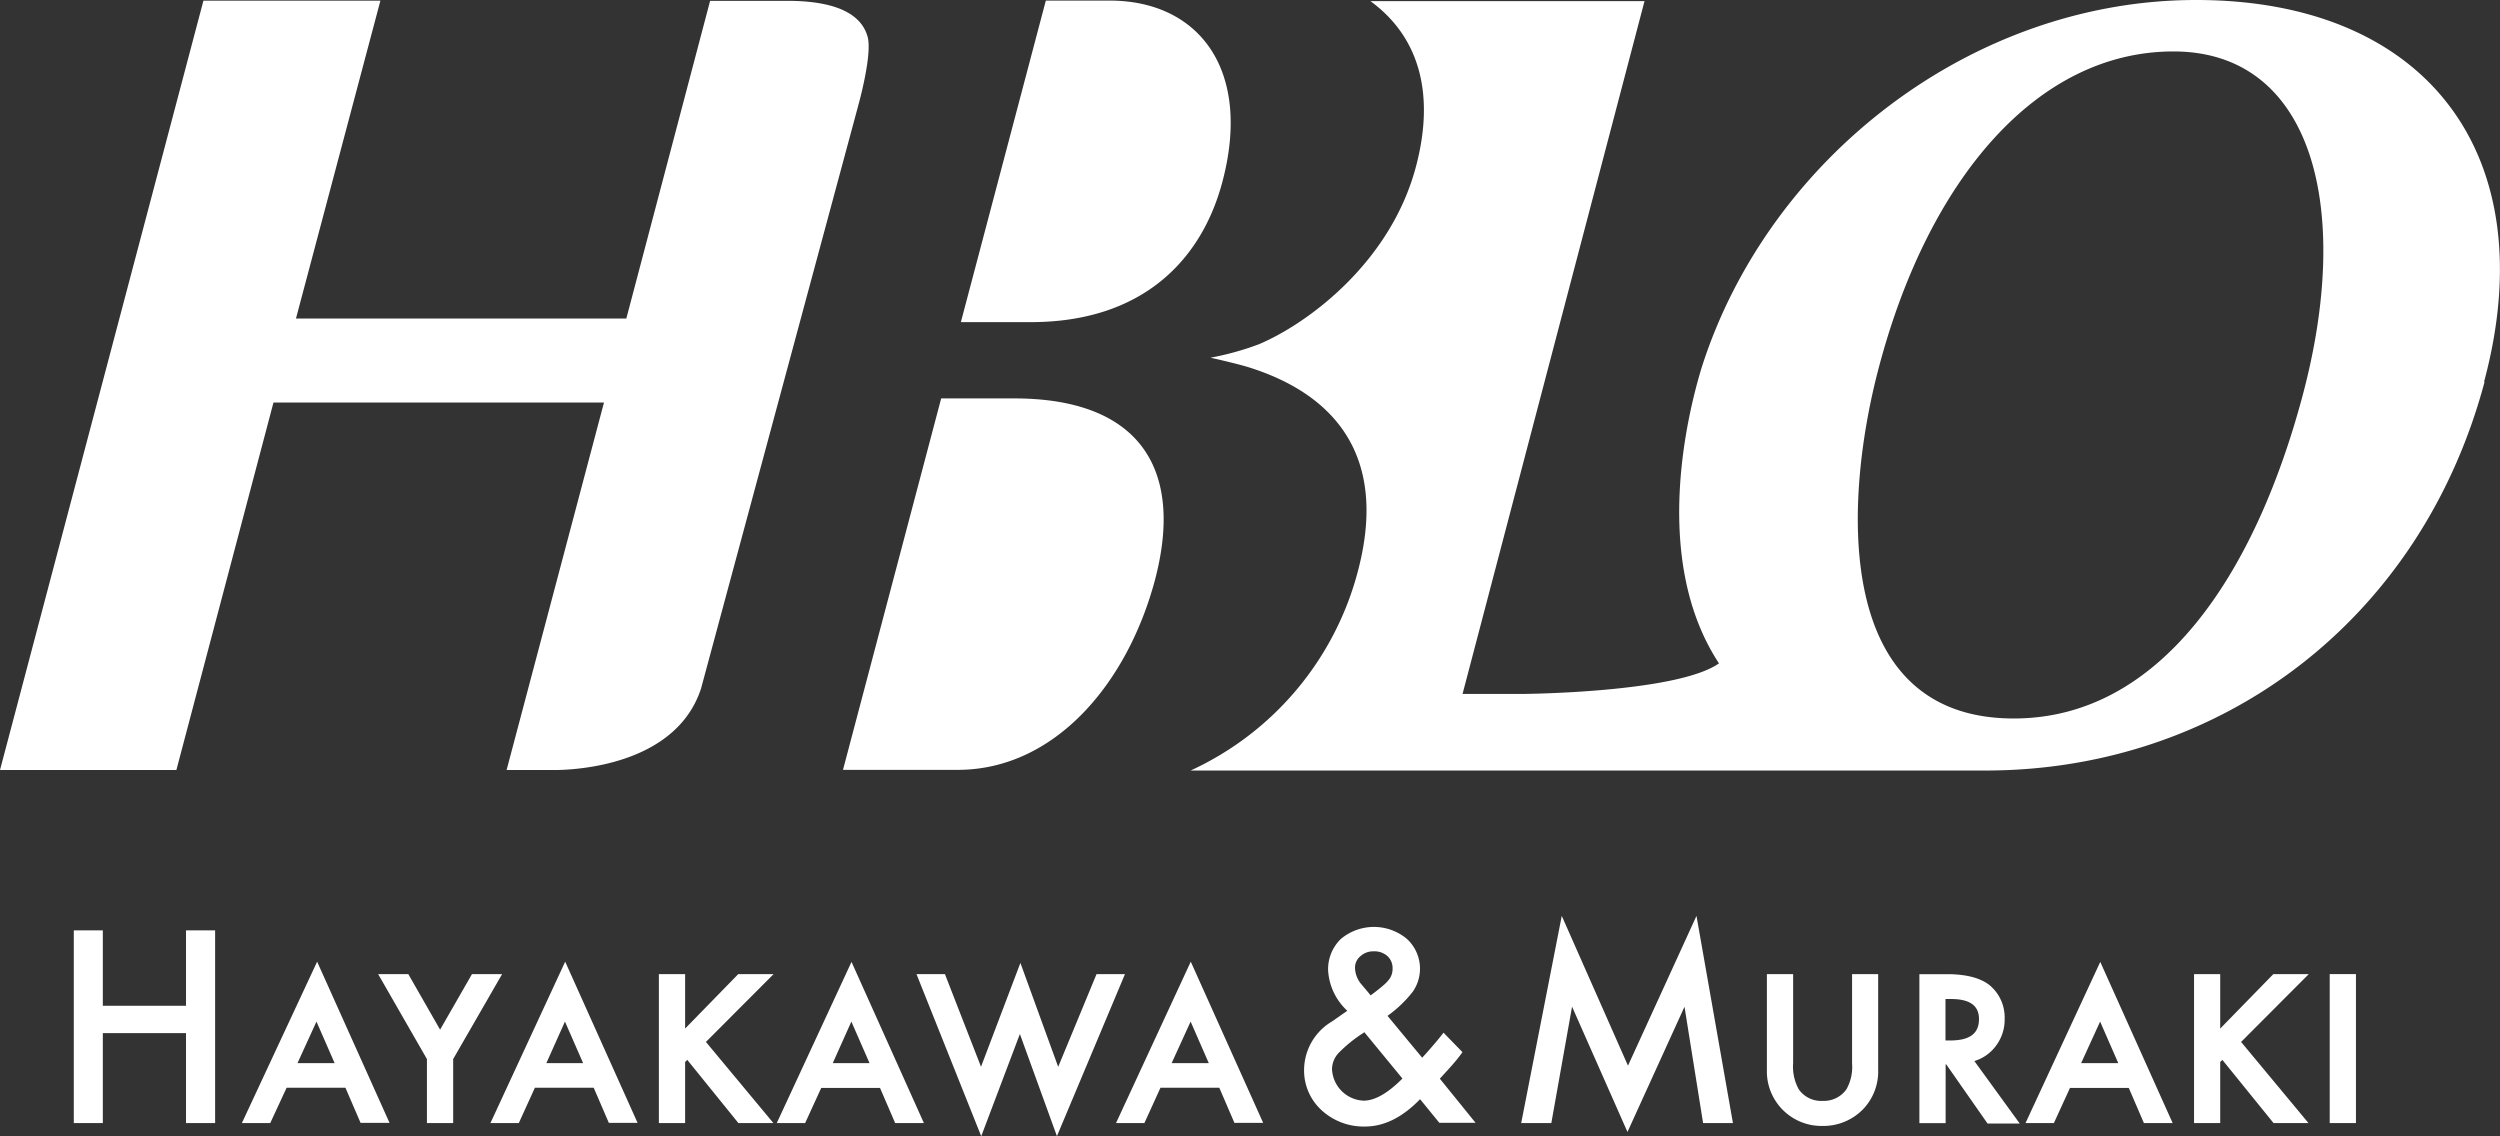 <svg xmlns="http://www.w3.org/2000/svg" viewBox="0 0 340.16 154.6"><rect x="0" y="0" width="340.16" height="154.6" fill="#333333" stroke="none"/><defs><style>.cls-1{fill:#fff;}</style></defs><g id="レイヤー_2" data-name="レイヤー 2"><g id="レイヤー_1-2" data-name="レイヤー 1"><g id="レイヤー_1-3" data-name="レイヤー 1"><path class="cls-1" d="M166.3,24.83c-2.83,10.57-10.88,19-26.05,19h-9.51L142.3.08H151C163.12.09,170.41,9.49,166.3,24.83ZM138,54.21l-9.94,0-13.36,50.54h15.61c13.05,0,23-11.52,26.83-25.8C161.2,63.62,154.88,54.21,138,54.21ZM118.05,5c-.77-2.78-3.7-4.75-10.27-4.88H96.62L85.22,43.34H40.27L51.76.09H27.68L0,104.77H24l13.21-50H82.18l-13.25,50h6.16s16.52.54,20.3-11.1l21.37-79.25S118.73,7.45,118.05,5Zm220,47c-8.72,32.54-35.93,52.66-67.47,52.84H162a41.39,41.39,0,0,0,22.83-27.39c4.07-15.79-3.61-24-15.13-27.54-2.19-.63-5-1.24-5-1.24a38.86,38.86,0,0,0,6.59-1.83c6.67-2.82,17.87-11.11,21.34-24.06,2.79-10.41.19-18-6.17-22.63h37.3L199,94.42h8.25c-.29,0,20.91-.12,26.64-4.16h0c-9.45-14.38-4-34.88-2.33-40.33C240.65,21.52,268.32,0,298.81,0,330.29,0,346.24,21.2,338,51.92ZM295.73,7c-18.6,0-33.25,17.4-40,42.67C250.77,68.1,249.33,97.76,274,97.76c19.82,0,32.73-19.38,39.29-43.89C320.21,28,314.49,7,295.73,7Z"/><polygon class="cls-1" points="25.31 136.85 13.99 136.85 13.99 126.59 10.04 126.59 10.04 152.81 13.99 152.81 13.99 140.57 25.31 140.57 25.31 152.81 29.27 152.81 29.27 126.59 25.31 126.59 25.31 136.85"/><path class="cls-1" d="M32.91,152.81h3.86L39,148h8l2.06,4.78H53l-9.85-21.93ZM43.06,139l2.47,5.65H40.48Z"/><polygon class="cls-1" points="64.22 132.54 59.88 140.1 55.64 132.69 55.56 132.54 51.45 132.54 58.09 144.1 58.09 152.81 61.66 152.81 61.66 144.1 68.32 132.54 64.22 132.54"/><path class="cls-1" d="M66.73,152.81h3.86L72.78,148h8l2.06,4.78h3.91l-9.85-21.93ZM76.87,139l2.47,5.65h-5Z"/><polygon class="cls-1" points="100.45 132.54 93.22 139.95 93.22 132.54 89.65 132.54 89.65 152.81 93.22 152.81 93.22 144.5 93.51 144.21 100.38 152.7 100.47 152.81 105.23 152.81 96.05 141.77 105.26 132.54 100.45 132.54"/><path class="cls-1" d="M105.69,152.81h3.86l2.19-4.78h8l2.06,4.78h3.91l-9.85-21.93ZM115.84,139l2.47,5.65h-5Z"/><polygon class="cls-1" points="149.2 132.54 143.98 145.16 138.84 131.02 133.48 145.15 128.57 132.54 124.7 132.54 133.51 154.6 138.77 140.69 143.81 154.59 153.07 132.54 149.2 132.54"/><path class="cls-1" d="M151.85,152.81h3.86L157.9,148h8l2.06,4.78h3.91l-9.85-21.93ZM162,139l2.47,5.65h-5.05Z"/><path class="cls-1" d="M197.74,144.74a19.2,19.2,0,0,0,1.25-1.58l-2.58-2.65c-.42.54-.85,1.08-1.31,1.61s-.93,1.08-1.44,1.63l-.15.17-4.72-5.7a16.5,16.5,0,0,0,3.45-3.3,5.5,5.5,0,0,0-.8-7.16,7,7,0,0,0-9,0,5.73,5.73,0,0,0-1.73,4.31,8.11,8.11,0,0,0,2.6,5.45l-.24.19-.12.08L181.21,139a7.71,7.71,0,0,0-3.77,6.52,7.3,7.3,0,0,0,2.38,5.54,8.45,8.45,0,0,0,5.91,2.22q3.89,0,7.49-3.72l2.62,3.21h4.93l-4.86-6C196.61,146,197.23,145.34,197.74,144.74ZM185.11,130.1a2.6,2.6,0,0,1,1.8-.66,2.66,2.66,0,0,1,1.87.65,2.2,2.2,0,0,1,.7,1.68,2.36,2.36,0,0,1-.51,1.54,5.6,5.6,0,0,1-.78.79c-.36.31-.82.68-1.38,1.1l-.32.23a1.9,1.9,0,0,1-.2-.25l-1-1.19a3.58,3.58,0,0,1-.92-2.27A2,2,0,0,1,185.11,130.1Zm.43,19.66a4.49,4.49,0,0,1-4.3-4.3,3.28,3.28,0,0,1,.87-2.16,19,19,0,0,1,3.31-2.7l.22-.15,5.18,6.3C188.83,148.75,187.07,149.76,185.54,149.76Z"/><polygon class="cls-1" points="221.51 145 212.5 124.62 206.98 152.81 211.08 152.81 213.9 136.97 221.44 154.02 229.2 136.98 231.73 152.81 235.79 152.81 230.83 124.62 221.51 145"/><path class="cls-1" d="M252,144.69a6.19,6.19,0,0,1-.77,3.53,3.76,3.76,0,0,1-3.25,1.57,3.7,3.7,0,0,1-3.23-1.57,6.33,6.33,0,0,1-.77-3.53V132.54h-3.57v13a7.43,7.43,0,0,0,7.57,7.66,7.53,7.53,0,0,0,5.57-2.33,7.41,7.41,0,0,0,2-5.33v-13H252v12.15Z"/><path class="cls-1" d="M271.5,142.4a5.9,5.9,0,0,0,1.26-3.78,5.69,5.69,0,0,0-2-4.53c-1.21-1-3.17-1.54-5.82-1.54h-3.78v20.27h3.57v-8h.08l5.53,7.92.09.13h4.38l-6.17-8.5A5.69,5.69,0,0,0,271.5,142.4Zm-2.23-3.75c0,2-1.28,2.92-3.92,2.92h-.64v-5.64h.76C268,135.93,269.27,136.82,269.27,138.65Z"/><path class="cls-1" d="M275.6,152.81h3.86l2.19-4.78h8l2.06,4.78h3.91l-9.85-21.93ZM285.75,139l2.47,5.65h-5.05Z"/><polygon class="cls-1" points="309.32 132.54 302.09 139.95 302.09 132.54 298.53 132.54 298.53 152.81 302.09 152.81 302.09 144.5 302.38 144.21 309.26 152.7 309.35 152.81 314.1 152.81 304.93 141.77 314.14 132.54 309.32 132.54"/><rect class="cls-1" x="316.99" y="132.54" width="3.57" height="20.27"/></g></g></g></svg>